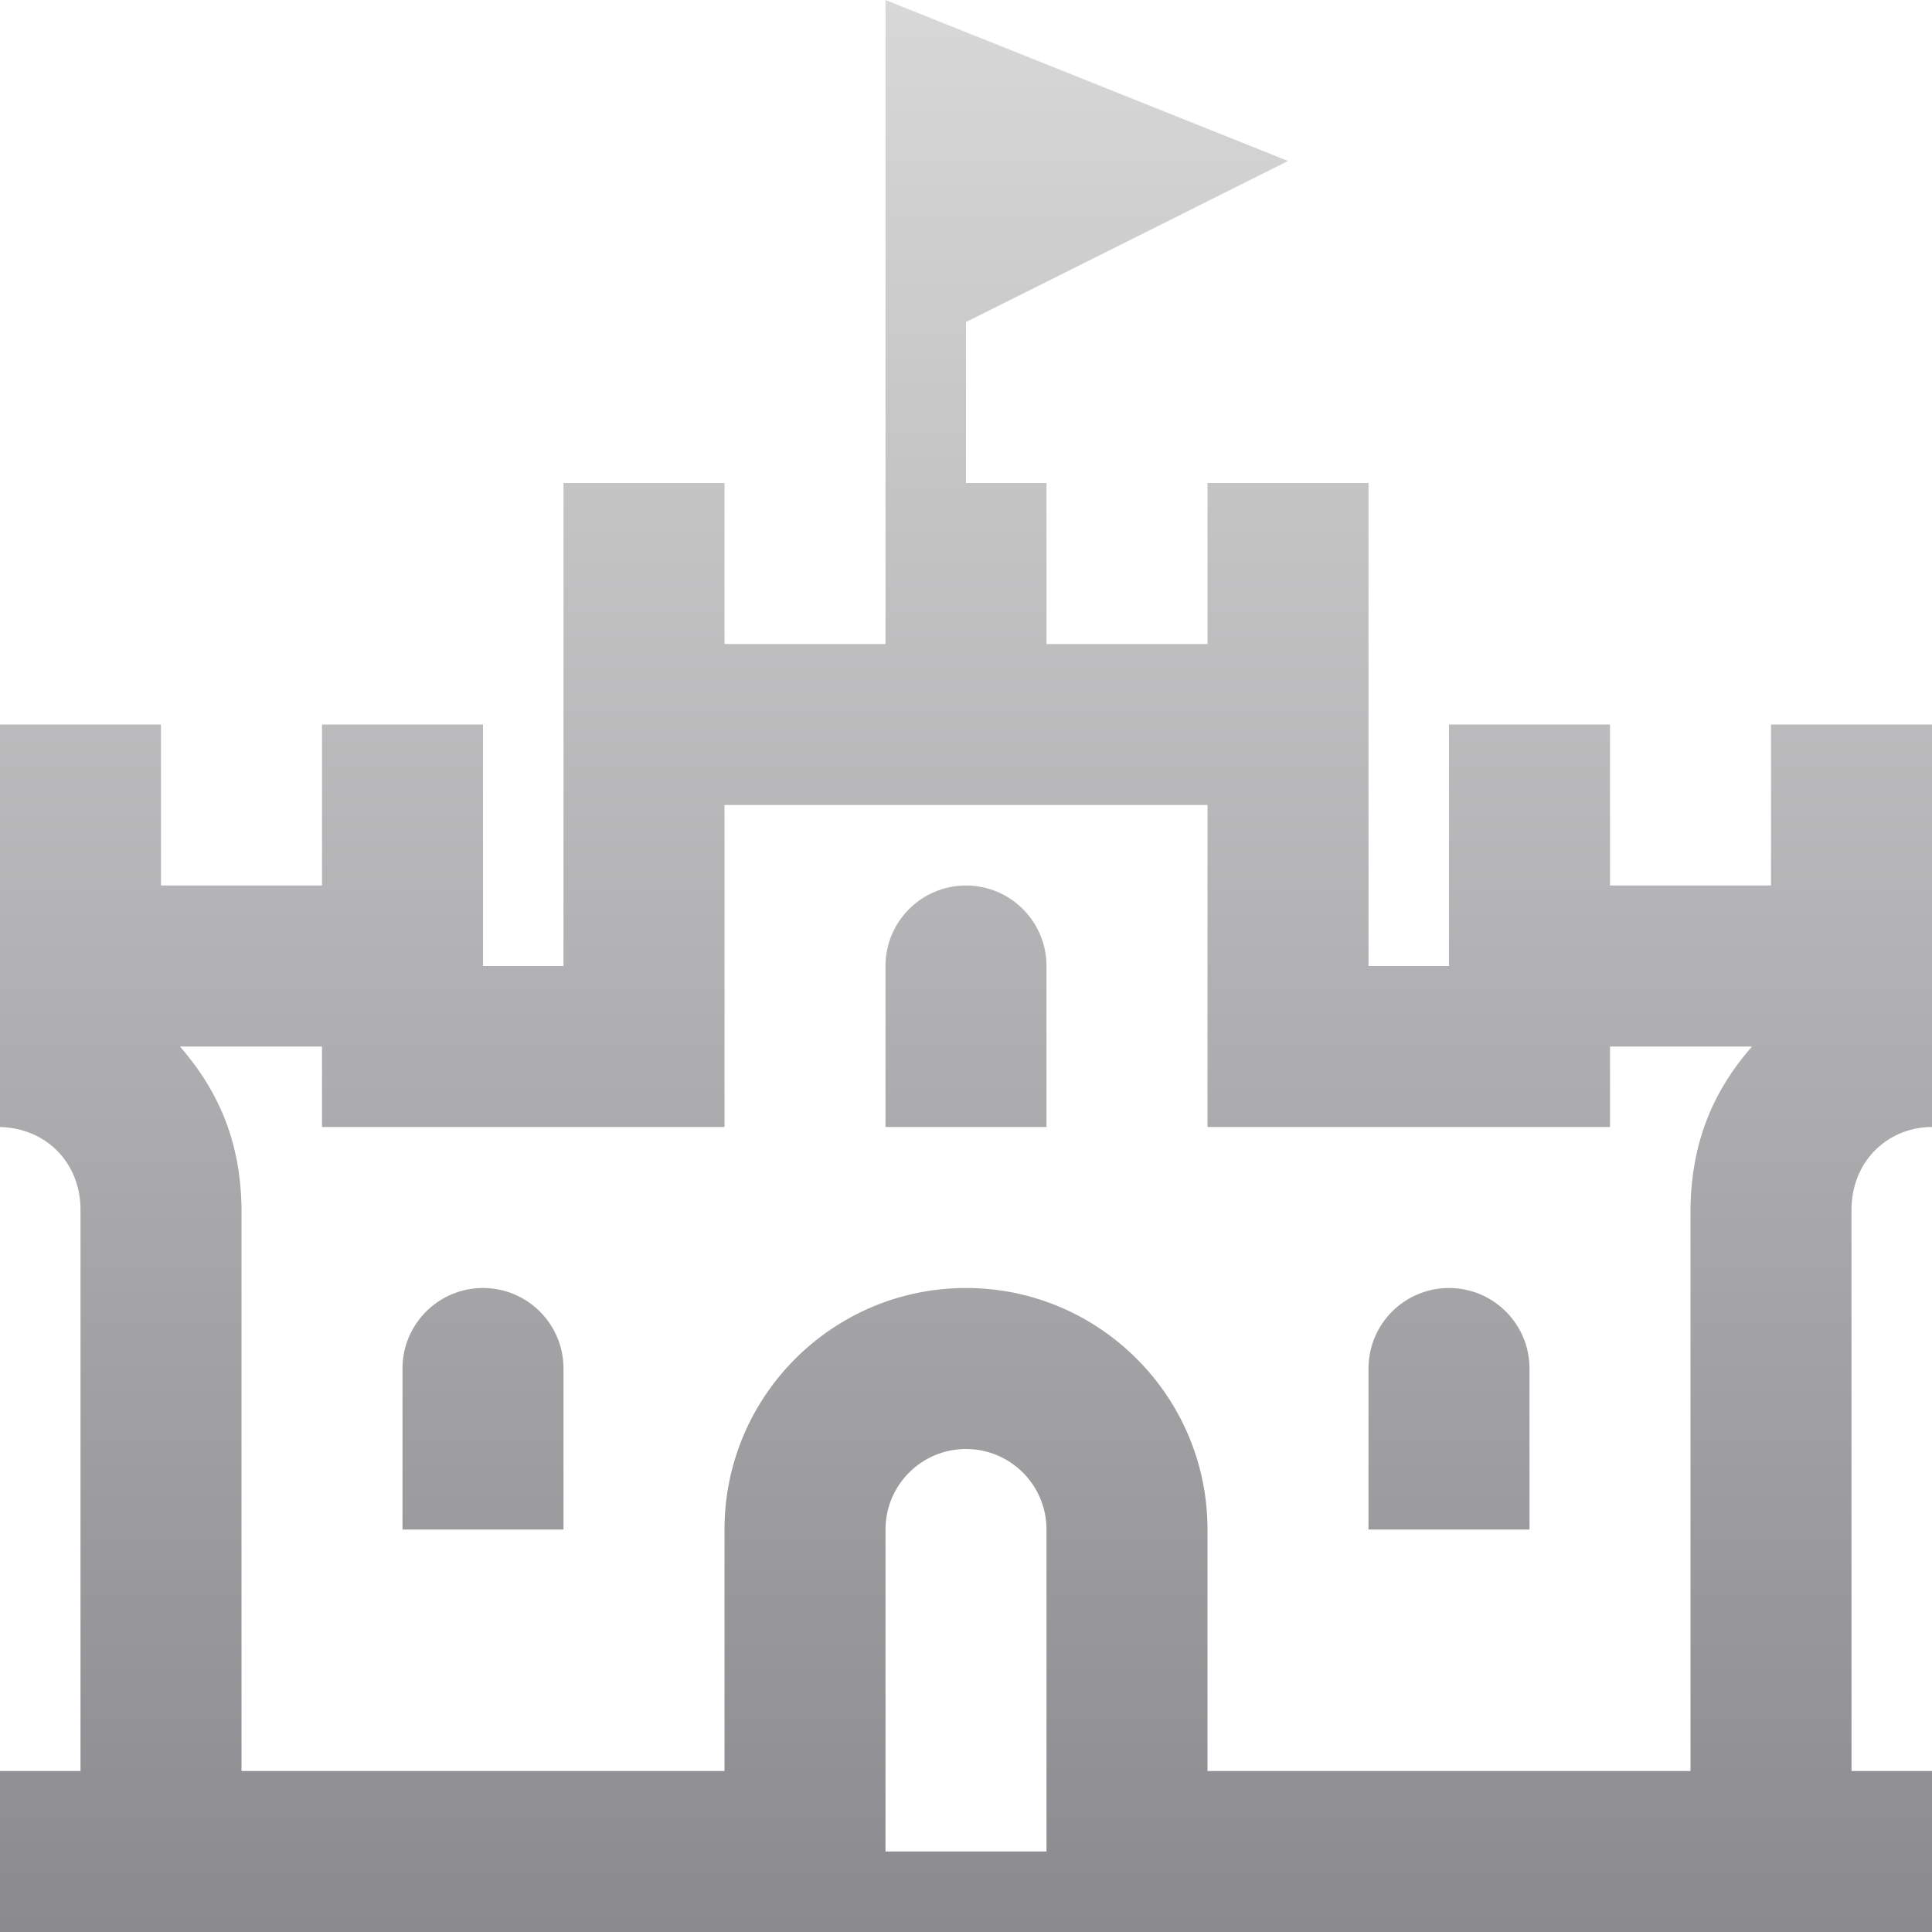 <svg width="111" height="111" viewBox="0 0 111 111" fill="none" xmlns="http://www.w3.org/2000/svg">
<path fill-rule="evenodd" clip-rule="evenodd" d="M111 111H0V101.75H4.625V69.375C4.56 66.771 2.65 64.819 0 64.75V41.625H9.25V50.875H18.5V41.625H27.75V55.5H32.375V27.75H41.625V37H50.875V0L74 9.25L55.5 18.5V27.75H60.125V37H69.375V27.75H78.625V55.5H83.25V41.625H92.5V50.875H101.75V41.625H111V64.75C108.581 64.75 106.458 66.563 106.375 69.37V101.75H111V111ZM60.125 106.375V87.875C60.125 85.322 58.053 83.25 55.5 83.25C52.947 83.25 50.875 85.322 50.875 87.875V106.375H60.125ZM69.375 46.25H41.625V64.75H18.5V60.125H10.341C12.696 62.84 13.792 65.758 13.875 69.259V101.75H41.625V87.875C41.625 80.216 47.841 74 55.5 74C63.154 74 69.375 80.221 69.375 87.875V101.75H97.125V69.255C97.213 65.795 98.286 62.831 100.659 60.125H92.5V64.75H69.375V46.25ZM32.375 87.875H23.125V78.625C23.125 76.072 25.197 74 27.75 74C30.303 74 32.375 76.072 32.375 78.625V87.875ZM87.875 87.875H78.625V78.625C78.625 76.072 80.697 74 83.25 74C85.803 74 87.875 76.072 87.875 78.625V87.875ZM60.125 64.75H50.875V55.5C50.875 52.947 52.947 50.875 55.5 50.875C58.053 50.875 60.125 52.947 60.125 55.5V64.75Z" fill="url(#paint0_linear_689_20770)"/>
<defs>
<linearGradient id="paint0_linear_689_20770" x1="55.5" y1="0" x2="55.5" y2="111" gradientUnits="userSpaceOnUse">
<stop stop-color="#D8D8D8"/>
<stop offset="1" stop-color="#8B8A8E"/>
</linearGradient>
</defs>
</svg>
